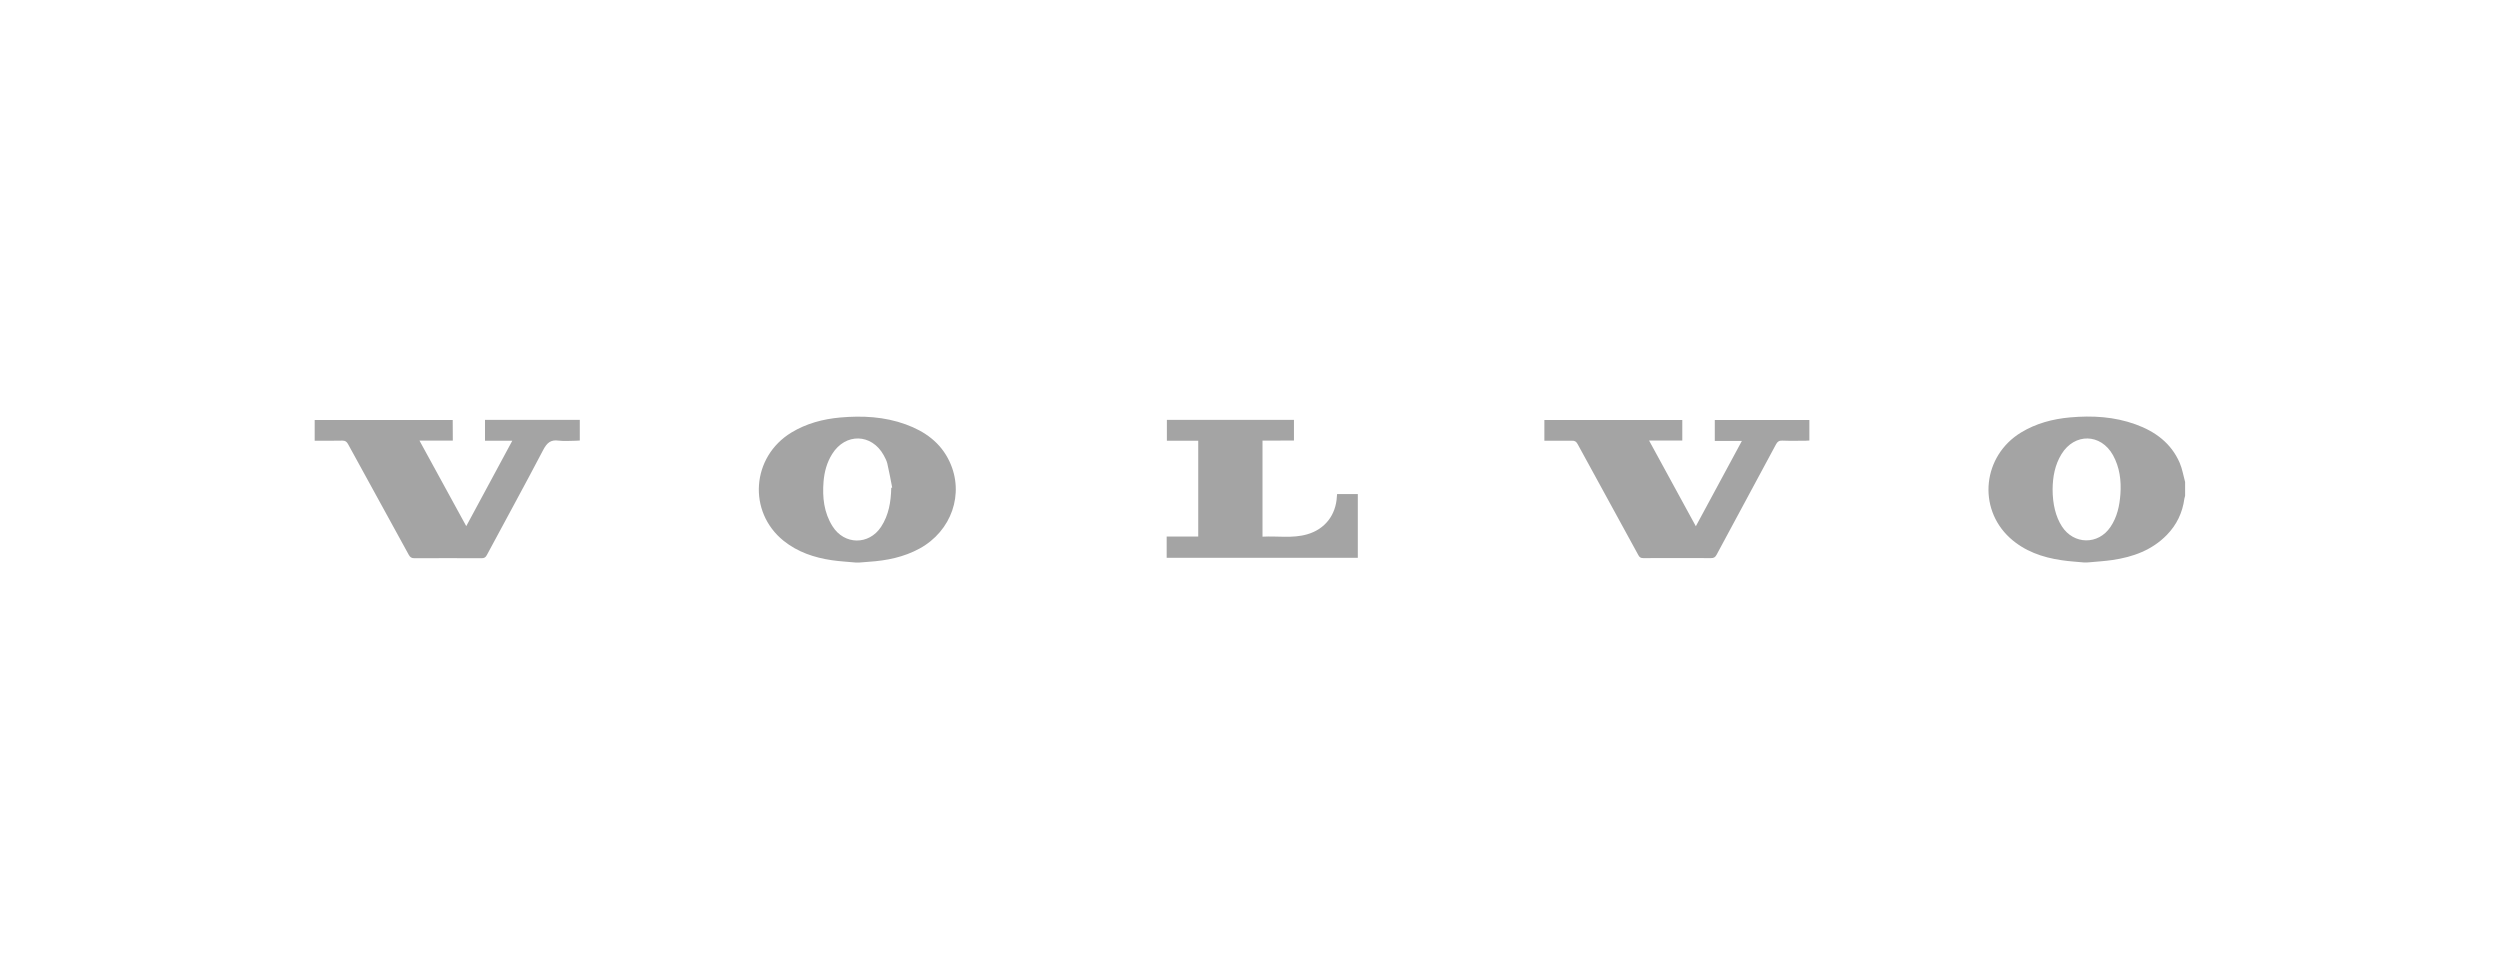 <?xml version="1.0" encoding="utf-8"?>
<svg xmlns="http://www.w3.org/2000/svg" id="Layer_1" style="enable-background:new 0 0 240 94;" version="1.1" viewBox="0 0 240 94" x="0px" y="0px">
<style type="text/css">
	.st0{fill:#A4A4A4;}
	.st1{fill:#969699;}
	.st2{fill:#FFFFFF;}
	.st3{fill:#FDFDFD;}
	.st4{fill:#97948B;}
	.st5{fill-rule:evenodd;clip-rule:evenodd;fill:#A4A4A4;}
	.st6{fill:#FDFCFC;}
	.st7{fill:#FCFCFC;}
	.st8{fill:#FBFBFB;}
	.st9{fill:#FAFAFA;}
	.st10{fill:#FBFAFA;}
	.st11{fill:#F4F4F4;}
	.st12{fill:#F5F2F2;}
	.st13{fill:#D8D8D8;}
	.st14{fill:#F0F0F0;}
	.st15{fill:#FCFBFB;}
	.st16{fill:#7B2229;}
	.st17{fill:#94444A;}
	.st18{fill:#F9EBEC;}
	.st19{fill:#875054;}
	.st20{fill:#6B6969;}
	.st21{fill:#FBF9F9;}
	.st22{fill:#F9F7F7;}
	.st23{fill:#EBE7E7;}
	.st24{fill:#EAB4B9;}
	.st25{fill:none;stroke:#A4A4A4;stroke-width:0.918;stroke-miterlimit:10;}
</style>
<g>
	<path class="st0" d="M82.11,54c-0.75-0.07-1.51-0.11-2.26-0.22c-1.69-0.25-3.27-0.78-4.62-1.86c-3.47-2.79-3.09-8.07,0.75-10.4&#xD;&#xA;		c1.44-0.87,3.02-1.29,4.68-1.44c2.14-0.19,4.25-0.08,6.29,0.66c1.84,0.67,3.36,1.75,4.21,3.58c1.44,3.08,0.19,6.66-2.88,8.34&#xD;&#xA;		c-1.52,0.83-3.17,1.16-4.87,1.27c-0.29,0.02-0.58,0.04-0.87,0.07C82.39,54,82.25,54,82.11,54z M85.56,46.83&#xD;&#xA;		c0.03-0.01,0.06-0.01,0.09-0.02c-0.15-0.77-0.29-1.55-0.47-2.32c-0.07-0.28-0.21-0.54-0.35-0.8c-1.16-2.08-3.67-2.14-4.94-0.11&#xD;&#xA;		c-0.51,0.81-0.75,1.71-0.83,2.65c-0.12,1.51,0.03,2.97,0.86,4.29c1.13,1.8,3.49,1.83,4.66,0.06&#xD;&#xA;		C85.33,49.44,85.53,48.16,85.56,46.83z"/>
	<path class="st0" d="M200.1,54c-0.73-0.07-1.47-0.11-2.19-0.22c-1.85-0.27-3.57-0.87-4.97-2.15c-3.13-2.88-2.59-7.88,1.08-10.11&#xD;&#xA;		c1.45-0.88,3.04-1.3,4.71-1.45c2.14-0.19,4.25-0.07,6.29,0.67c1.88,0.68,3.41,1.8,4.23,3.69c0.25,0.58,0.35,1.23,0.52,1.84&#xD;&#xA;		c0,0.44,0,0.89,0,1.33c-0.02,0.09-0.05,0.18-0.07,0.27c-0.18,1.35-0.74,2.52-1.69,3.49c-1.43,1.46-3.24,2.11-5.21,2.4&#xD;&#xA;		c-0.74,0.11-1.48,0.15-2.22,0.22C200.42,54,200.26,54,200.1,54z M197.05,46.98c0,1.42,0.3,2.63,0.89,3.55&#xD;&#xA;		c1.14,1.77,3.5,1.8,4.67,0.05c0.64-0.95,0.87-2.03,0.95-3.15c0.09-1.3-0.07-2.57-0.71-3.73c-1.17-2.1-3.69-2.15-4.95-0.1&#xD;&#xA;		C197.27,44.63,197.06,45.78,197.05,46.98z"/>
	<path class="st0" d="M43.47,42.3c-1.05,0-2.09,0-3.2,0c1.51,2.76,2.98,5.46,4.49,8.21c1.48-2.74,2.94-5.44,4.42-8.2&#xD;&#xA;		c-0.91,0-1.76,0-2.62,0c0-0.69,0-1.34,0-2c3.03,0,6.06,0,9.1,0c0,0.66,0,1.3,0,1.98c-0.12,0.01-0.24,0.02-0.35,0.02&#xD;&#xA;		c-0.56,0-1.13,0.06-1.68-0.01c-0.78-0.11-1.13,0.23-1.48,0.89c-1.77,3.38-3.61,6.73-5.41,10.09c-0.12,0.23-0.25,0.31-0.51,0.31&#xD;&#xA;		c-2.15-0.01-4.3-0.01-6.45,0c-0.28,0-0.41-0.1-0.54-0.33c-1.94-3.54-3.89-7.08-5.83-10.63c-0.13-0.23-0.26-0.33-0.54-0.33&#xD;&#xA;		c-0.88,0.02-1.75,0.01-2.66,0.01c0-0.66,0-1.31,0-1.99c4.4,0,8.81,0,13.25,0C43.47,40.97,43.47,41.62,43.47,42.3z"/>
	<path class="st0" d="M148.26,42.31c0-0.69,0-1.33,0-1.99c4.41,0,8.81,0,13.24,0c0,0.64,0,1.29,0,1.97c-1.03,0-2.06,0-3.19,0&#xD;&#xA;		c1.51,2.77,2.99,5.48,4.49,8.23c1.48-2.74,2.93-5.44,4.42-8.19c-0.89,0-1.73,0-2.6,0c0-0.69,0-1.34,0-2.01c3.01,0,6.03,0,9.08,0&#xD;&#xA;		c0,0.64,0,1.28,0,1.97c-0.11,0.01-0.24,0.02-0.36,0.02c-0.75,0-1.5,0.02-2.24-0.01c-0.3-0.01-0.45,0.08-0.6,0.35&#xD;&#xA;		c-1.9,3.54-3.81,7.07-5.71,10.61c-0.13,0.24-0.26,0.32-0.54,0.32c-2.16-0.01-4.32-0.01-6.49,0c-0.25,0-0.37-0.08-0.48-0.29&#xD;&#xA;		c-1.94-3.56-3.89-7.11-5.83-10.66c-0.13-0.24-0.27-0.33-0.54-0.32C150.05,42.32,149.18,42.31,148.26,42.31z"/>
	<path class="st0" d="M121.2,42.3c0,3.1,0,6.14,0,9.22c1.44-0.08,2.87,0.18,4.27-0.22c1.73-0.49,2.78-1.86,2.87-3.64&#xD;&#xA;		c0-0.07,0.01-0.14,0.02-0.23c0.66,0,1.31,0,1.99,0c0,2.03,0,4.07,0,6.12c-6.11,0-12.22,0-18.35,0c0-0.67,0-1.33,0-2.04&#xD;&#xA;		c1,0,2,0,3.03,0c0-3.08,0-6.12,0-9.2c-1,0-1.99,0-3.01,0c0-0.68,0-1.32,0-2c4.05,0,8.11,0,12.2,0c0,0.64,0,1.29,0,1.98&#xD;&#xA;		C123.22,42.3,122.22,42.3,121.2,42.3z"/>
</g>
</svg>